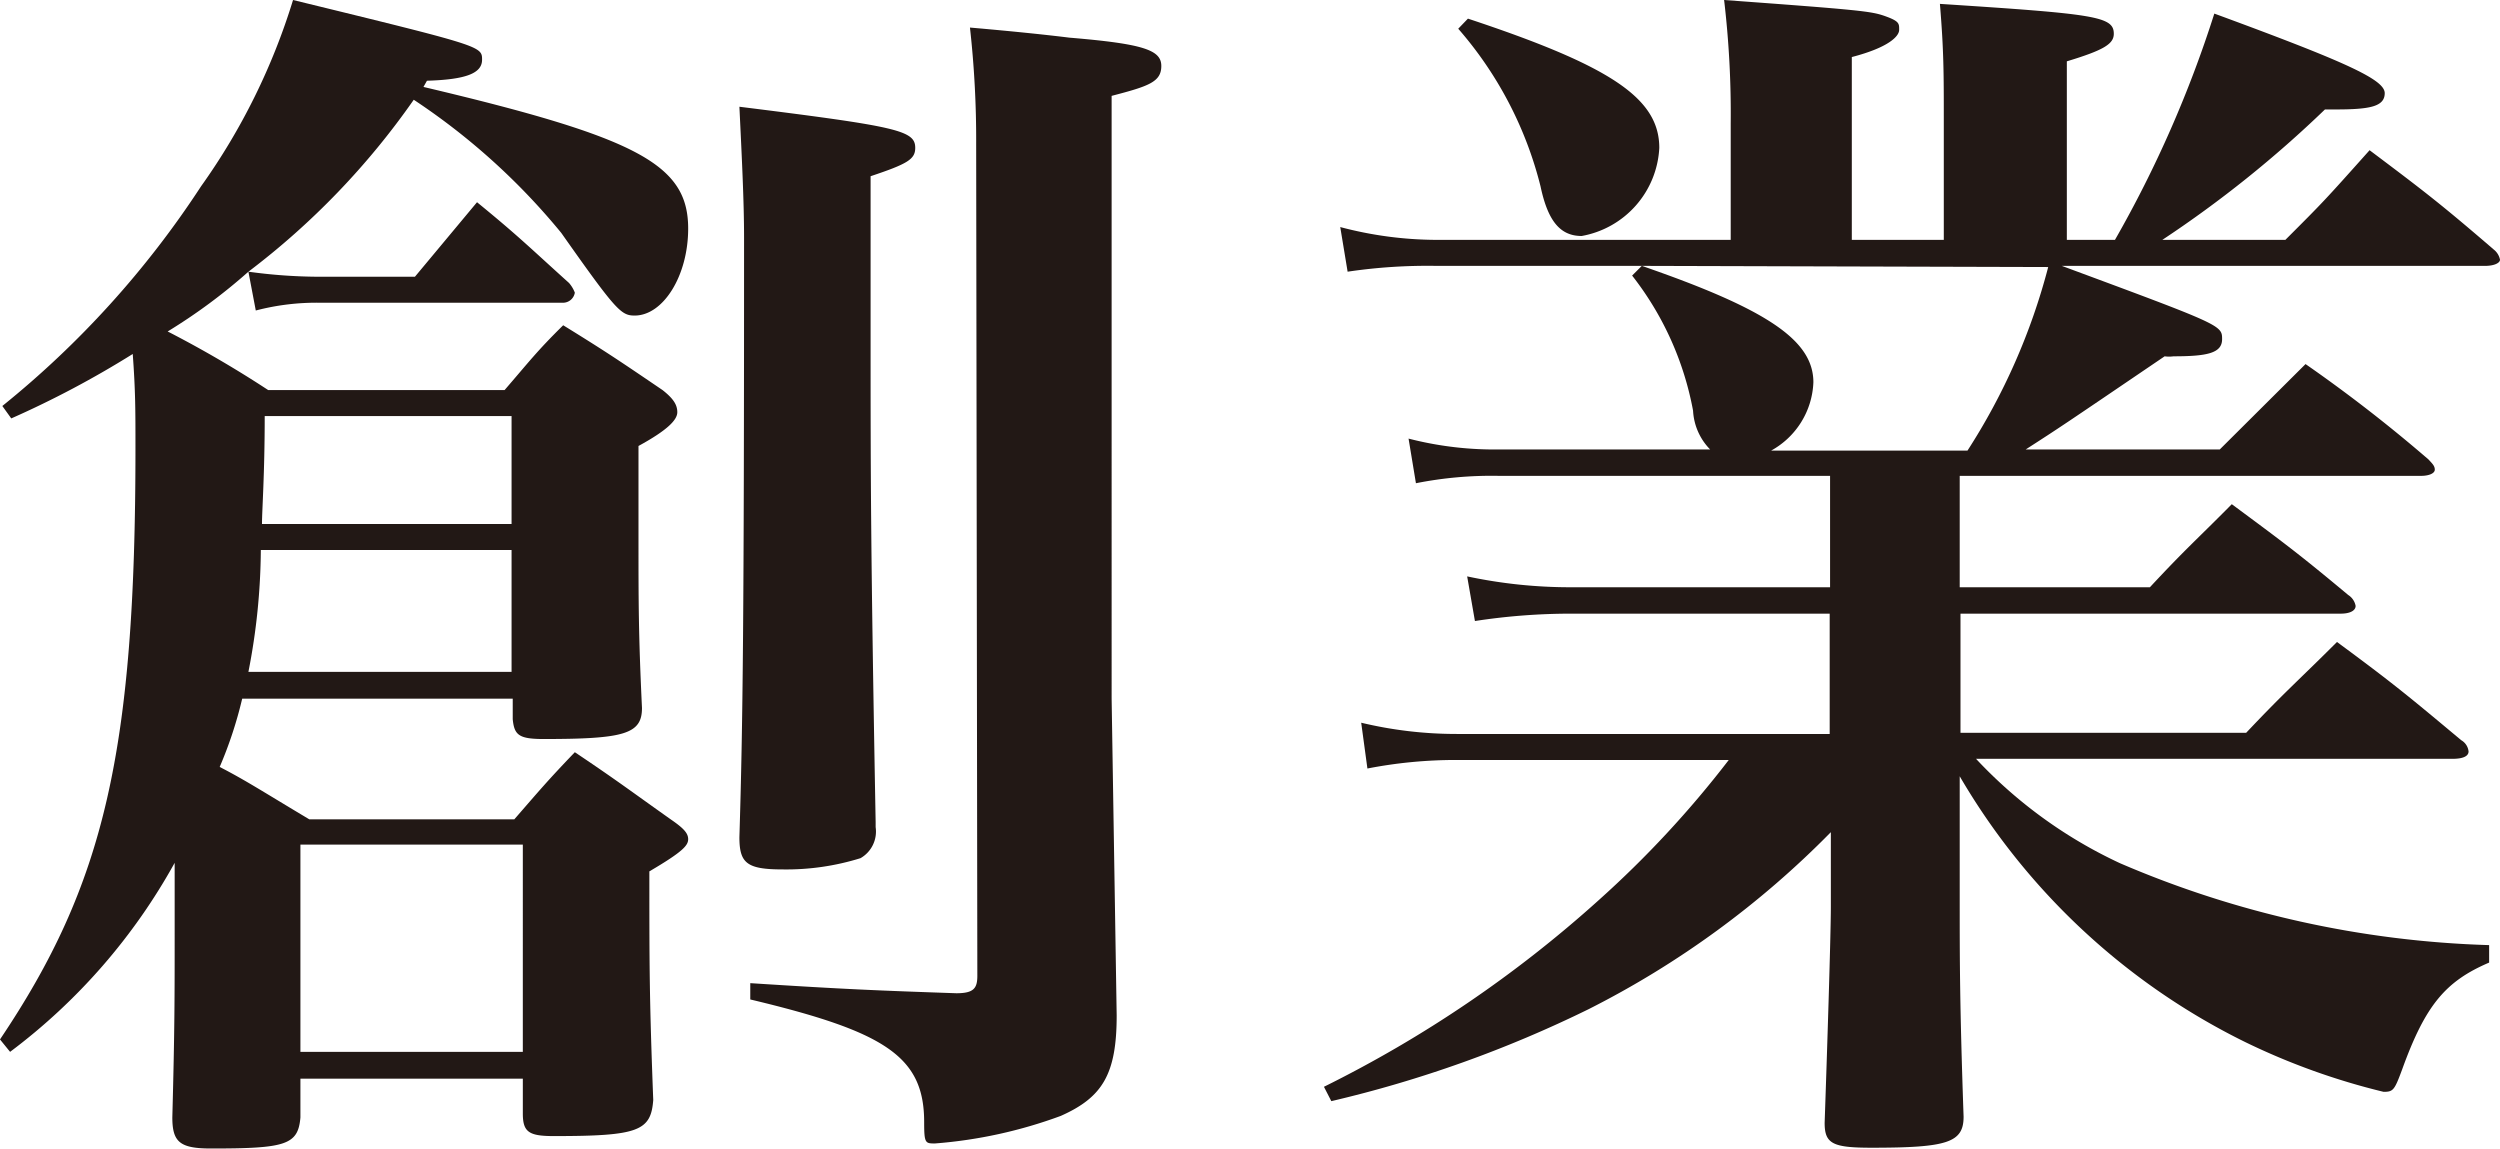 <svg xmlns="http://www.w3.org/2000/svg" viewBox="0 0 64.41 29.6" width="64.41" height="29.6">
<path d="M10.91,2.24c5.54,1.31,6.82,2,6.82,3.65,0,1.21-.64,2.24-1.38,2.24C16,8.13,15.87,8,14.46,6a17.14,17.14,0,0,0-3.8-3.43A19.65,19.65,0,0,1,6.4,7a13.56,13.56,0,0,0,1.79.13h2.5l1.6-1.92c1.09.89,1.37,1.18,2.37,2.08a.83.83,0,0,1,.15.25.31.31,0,0,1-.31.26H8.26A6.17,6.17,0,0,0,6.59,8L6.4,7A14.51,14.51,0,0,1,4.32,8.54a28.33,28.33,0,0,1,2.59,1.51H13c.64-.74.83-1,1.51-1.67,1.15.71,1.47.93,2.56,1.67.28.22.38.38.38.57s-.23.45-1,.87v2.3c0,1.73,0,2.56.09,4.45,0,.67-.45.8-2.53.8-.64,0-.76-.1-.8-.51V18H6.24a10.67,10.67,0,0,1-.58,1.76c.68.35,1.12.64,2.31,1.35h5.28c.67-.77.86-1,1.56-1.73,1.09.73,1.44,1,2.47,1.73.32.22.45.35.45.51s-.13.32-1,.83c0,2.46,0,3.26.1,5.89-.06.8-.38.93-2.56.93-.64,0-.8-.1-.8-.58v-.9H7.74v1c-.06.71-.38.8-2.3.8-.8,0-1-.16-1-.8.06-2.27.06-3.07.06-4.76v-1.8A15.37,15.37,0,0,1,.26,27.1L0,26.78c2.69-4,3.49-7.42,3.49-15.23,0-1,0-1.47-.07-2.43A24.91,24.91,0,0,1,.29,10.78l-.23-.32A24.36,24.36,0,0,0,5.18,4.8,16.66,16.66,0,0,0,7.55,0c4.87,1.19,4.87,1.19,4.87,1.54S12,2.05,11,2.08ZM6.72,14.17a16.76,16.76,0,0,1-.32,3.14h6.78V14.17Zm6.46-.67V10.72H6.82c0,1.5-.07,2.43-.07,2.78ZM7.74,27.1h5.73V21.76H7.74ZM23.58,3.81c0,.29-.19.41-1.15.73v4.1c0,3.55,0,5.41.13,12.54v.13a.79.79,0,0,1-.39.8,6.42,6.42,0,0,1-2,.29c-.93,0-1.12-.16-1.12-.83.09-2.92.12-5.7.12-15.46,0-.93-.06-2.11-.12-3.36C23.13,3.26,23.58,3.36,23.58,3.81Zm1.57-.1a26.06,26.06,0,0,0-.16-3c1.15.1,2,.19,2.56.26,1.92.16,2.37.32,2.37.73s-.32.52-1.28.77V18l.13,8.16c0,1.51-.36,2.11-1.44,2.59a12,12,0,0,1-3.24.71c-.25,0-.28,0-.28-.55,0-1.69-1-2.33-4.48-3.16v-.42c2.49.16,3.29.19,5.31.26.45,0,.54-.13.54-.45Z" style="fill:#221815"/>
<path d="M53.12,6.85c4.13,1.53,4.13,1.53,4.13,1.89s-.39.44-1.25.44a.82.82,0,0,1-.23,0C53.09,11,53.09,11,52.19,11.58h5l2.21-2.2a38.28,38.28,0,0,1,3.17,2.46c.09.1.16.16.16.26s-.16.16-.35.16H50.49v2.87h4.9c.93-1,1.22-1.24,2.11-2.14,1.35,1,1.73,1.28,3,2.34a.42.42,0,0,1,.19.28c0,.13-.16.2-.38.2h-9.8v3.07h7.36c1-1.06,1.35-1.35,2.34-2.34,1.44,1.06,1.86,1.41,3.2,2.53a.38.38,0,0,1,.19.29c0,.13-.16.19-.41.19H50.91a12,12,0,0,0,3.71,2.69,26,26,0,0,0,9.51,2.11v.45c-1.12.48-1.64,1.09-2.24,2.75-.2.54-.23.58-.48.58a17.6,17.6,0,0,1-3.56-1.28A17.42,17.42,0,0,1,50.49,20v3.2c0,1.54,0,2.69.1,5.57,0,.67-.42.8-2.37.8-1,0-1.21-.1-1.21-.64.06-1.73.16-4.83.16-5.57V21.44A23.76,23.76,0,0,1,40.93,26a31.09,31.09,0,0,1-6.63,2.37L34.11,28a31.33,31.33,0,0,0,7.07-4.8,26.51,26.51,0,0,0,3.36-3.62h-7a11.92,11.92,0,0,0-2.31.22l-.16-1.18a10.55,10.55,0,0,0,2.47.29h9.6V15.81H40.51A16.35,16.35,0,0,0,38,16l-.2-1.15a12.73,12.73,0,0,0,2.69.28h6.66V12.26H38.62a10,10,0,0,0-2.14.19l-.19-1.15a8.87,8.87,0,0,0,2.33.28h5.44a1.54,1.54,0,0,1-.44-1A8,8,0,0,0,42.05,7.1l.25-.25H37A14,14,0,0,0,34.72,7l-.19-1.15A9.78,9.78,0,0,0,37,6.18h7.59v-3A25,25,0,0,0,44.42,0c3.55.26,3.8.29,4.16.42s.35.19.35.35-.26.45-1.22.7V6.18h2.37V3.1c0-1.21,0-1.79-.1-3,4,.26,4.48.32,4.48.77,0,.26-.25.42-1.21.71V6.18h1.24A30.09,30.09,0,0,0,57.05.35c3.4,1.25,4.39,1.7,4.39,2.05s-.39.42-1.28.42H59.9a29.48,29.48,0,0,1-4.19,3.36h3.17c1-1,1-1,2.17-2.31,1.41,1.06,1.83,1.38,3.2,2.56a.44.44,0,0,1,.16.26c0,.09-.16.16-.38.16ZM37.82.48c3.68,1.22,4.93,2.05,4.93,3.33a2.43,2.43,0,0,1-2,2.27c-.55,0-.87-.38-1.06-1.28A9.78,9.78,0,0,0,37.57.74ZM42.3,6.85c3.24,1.12,4.42,1.92,4.42,3a2.1,2.1,0,0,1-1.09,1.76h5.06a16.28,16.28,0,0,0,2.08-4.73Z" style="fill:#221815"/>
</svg>